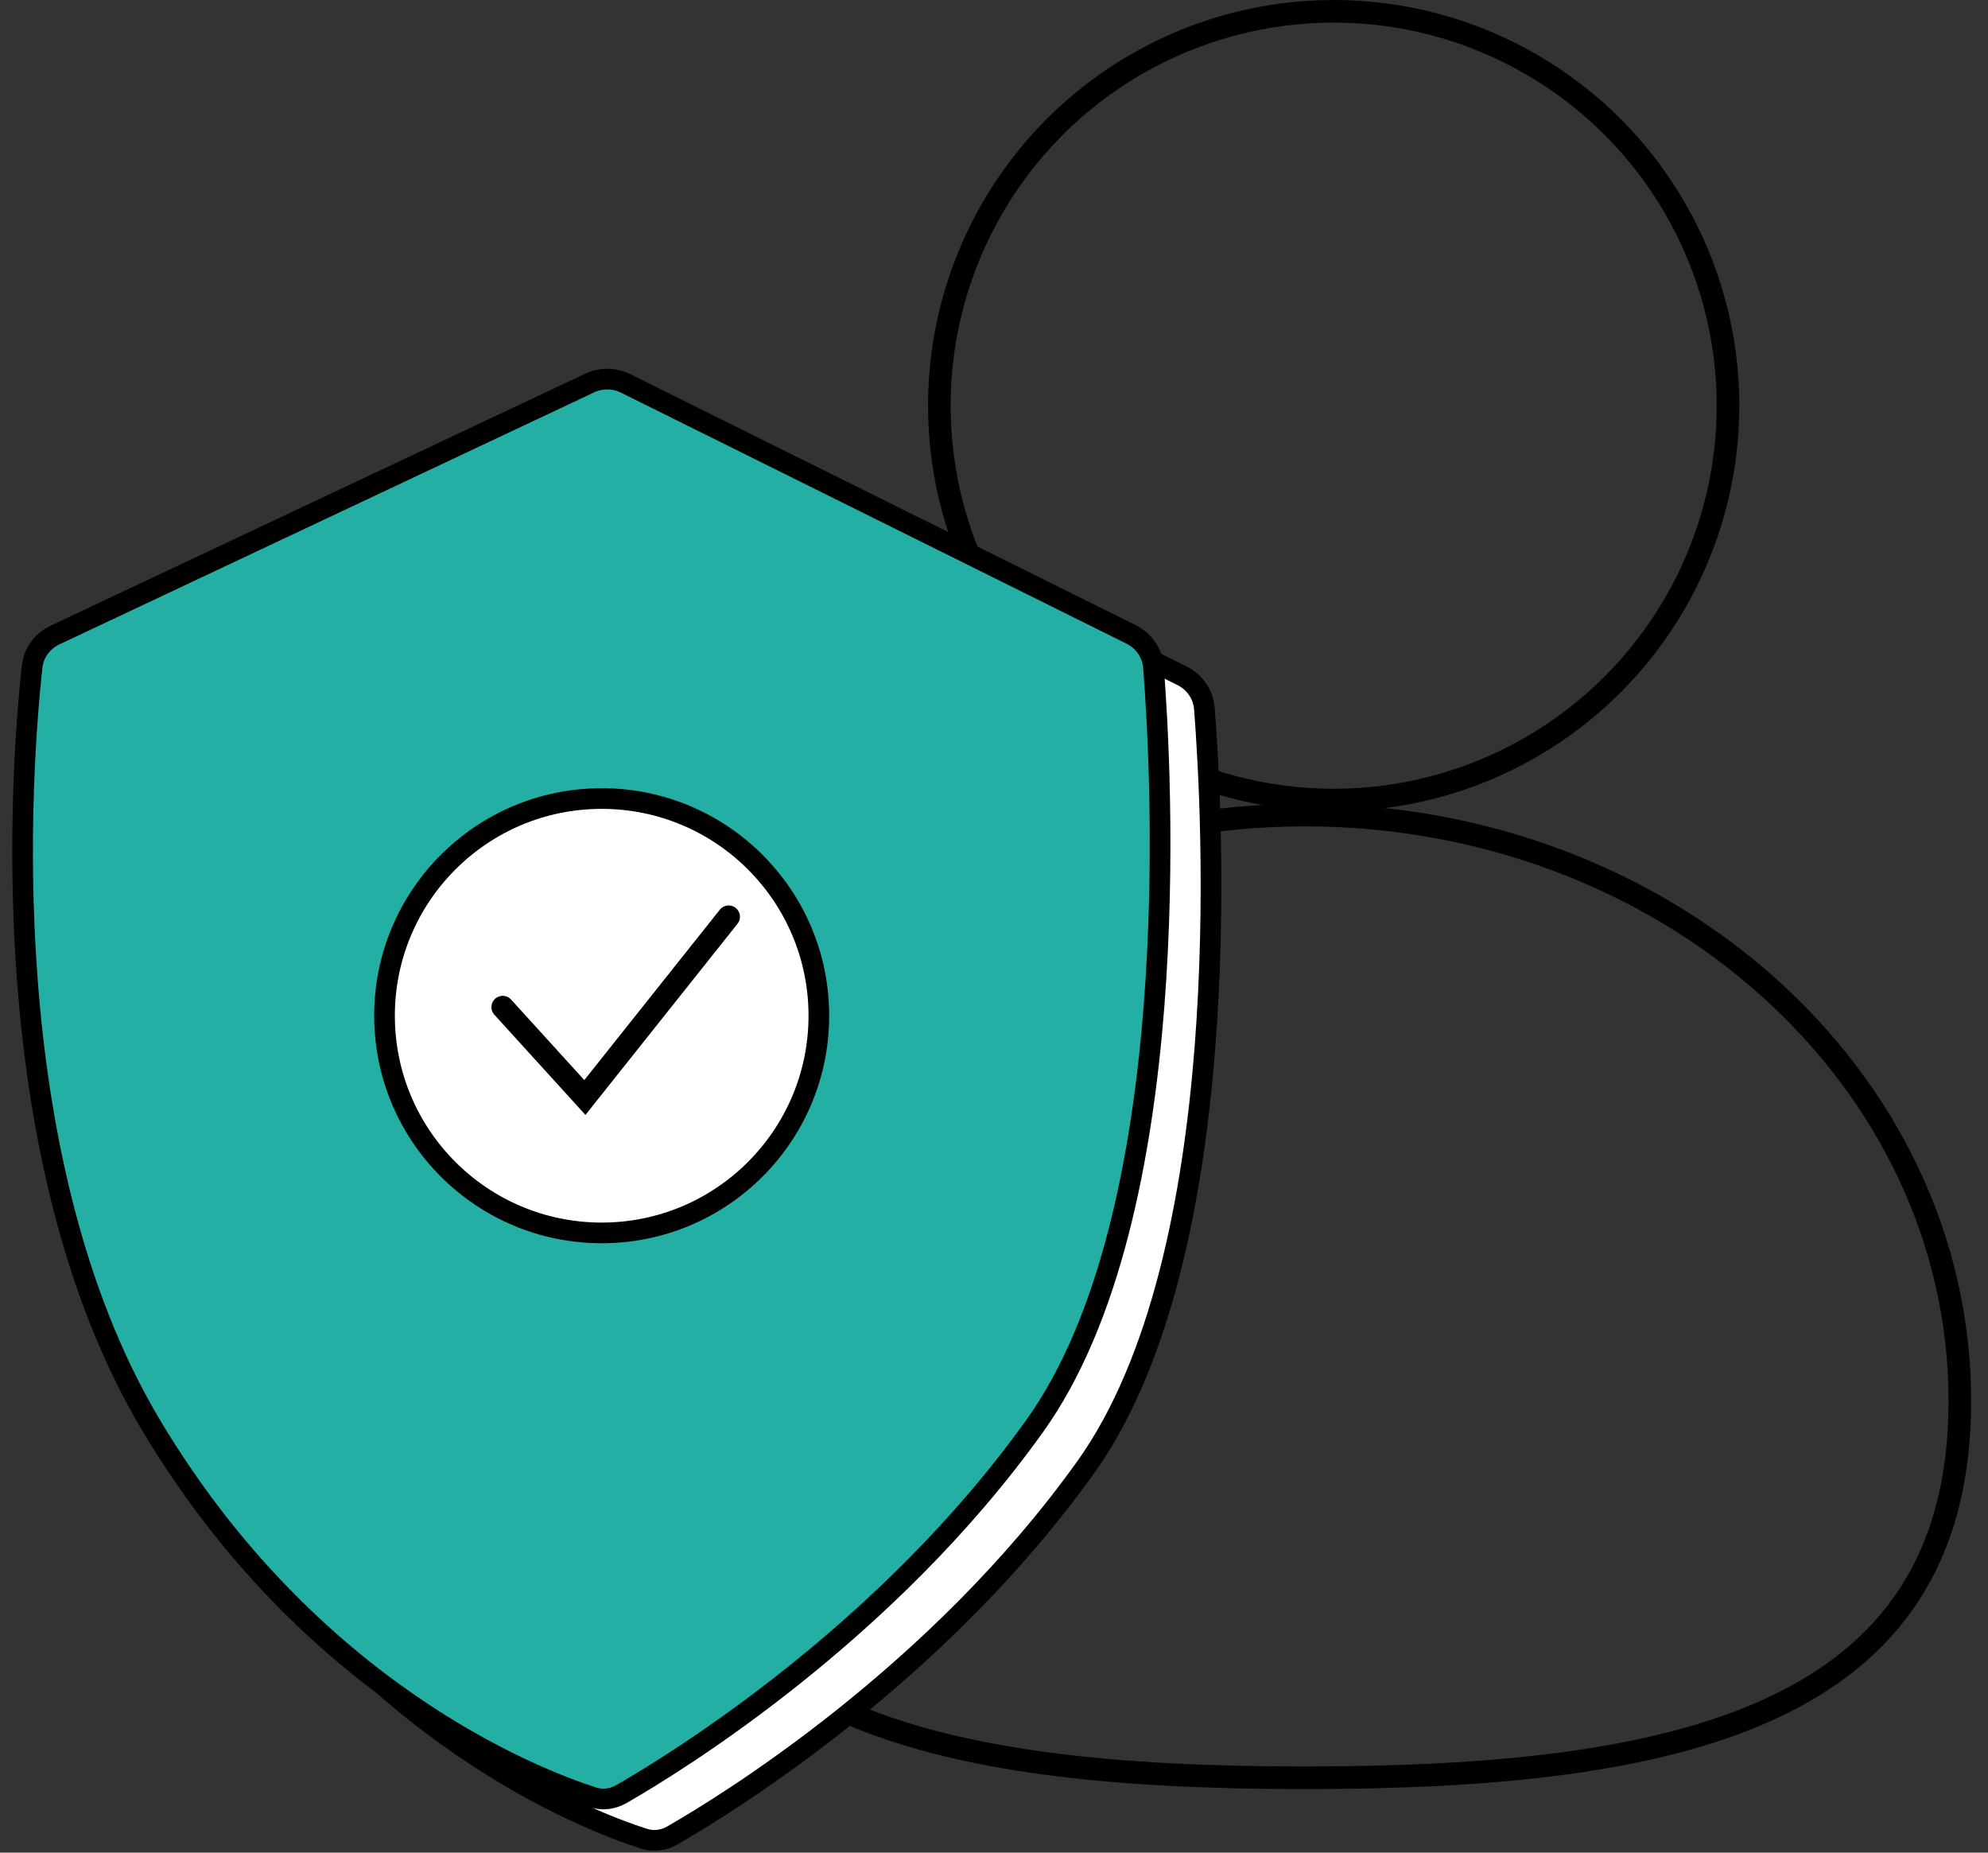 <svg width="88" height="82" viewBox="0 0 88 82" fill="none" xmlns="http://www.w3.org/2000/svg">
<rect x="0" y="0" width="88" height="82" fill="#333333" stroke="none"/>
<circle cx="59.036" cy="17.956" r="17.456" stroke="black"/>
<path d="M86.754 62.007C86.754 65.578 85.947 68.377 84.516 70.576C83.085 72.775 81.007 74.411 78.403 75.616C73.173 78.036 65.896 78.686 57.754 78.686C49.611 78.686 42.334 78.036 37.104 75.616C34.5 74.411 32.422 72.775 30.991 70.576C29.561 68.377 28.753 65.578 28.753 62.007C28.753 47.736 41.684 36.077 57.754 36.077C73.823 36.077 86.754 47.736 86.754 62.007Z" stroke="black"/>
<path d="M28.353 18.786L4.687 29.939C4.13 30.201 3.744 30.721 3.676 31.332C3.207 35.607 1.834 53.026 8.953 64.931C15.977 76.678 25.862 80.532 28.491 81.38C28.92 81.519 29.368 81.464 29.759 81.24C32.197 79.84 41.493 74.13 48.067 64.931C54.762 55.562 53.677 35.994 53.312 31.359C53.263 30.733 52.884 30.19 52.321 29.91L29.948 18.802C29.447 18.553 28.86 18.547 28.353 18.786Z" fill="white" stroke="black" stroke-width="0.915"/>
<path d="M26.1 16.955L2.433 28.108C1.876 28.37 1.49 28.89 1.423 29.501C0.953 33.776 -0.419 51.194 6.699 63.1C13.723 74.847 23.608 78.701 26.238 79.549C26.666 79.688 27.115 79.633 27.506 79.409C29.944 78.009 39.239 72.3 45.813 63.1C52.508 53.731 51.423 34.163 51.059 29.528C51.009 28.902 50.63 28.359 50.068 28.079L27.695 16.971C27.193 16.722 26.606 16.716 26.1 16.955Z" fill="#24AFA5" stroke="black" stroke-width="0.915"/>
<circle cx="26.634" cy="44.957" r="9.613" fill="white" stroke="black" stroke-width="0.915"/>
<path d="M22.253 44.577L25.89 48.577L32.254 40.577" stroke="black" stroke-linecap="round"/>
</svg>
